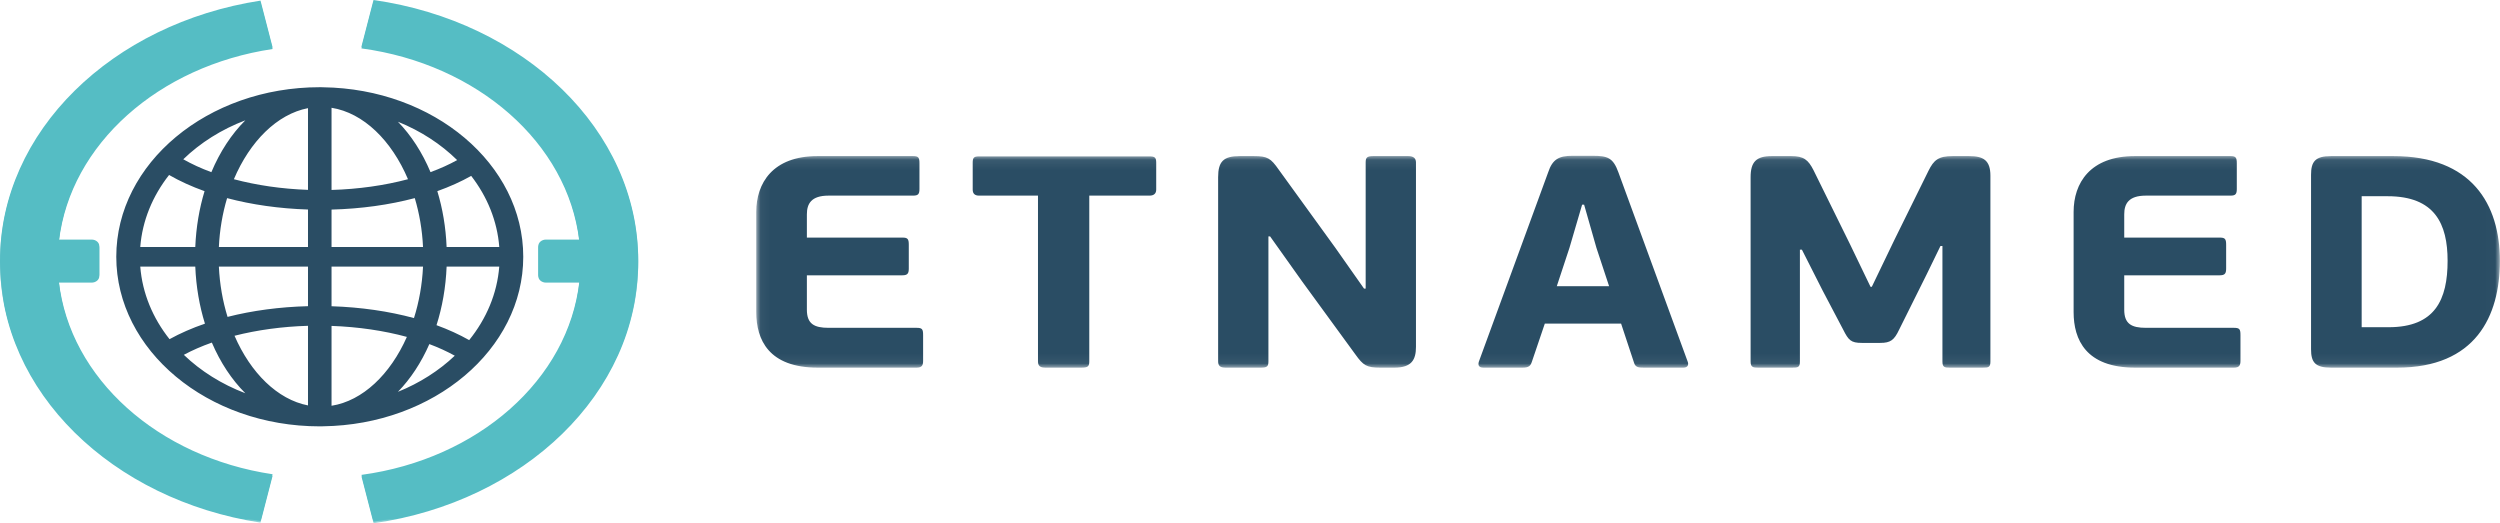 <?xml version="1.0" encoding="UTF-8"?> <svg xmlns="http://www.w3.org/2000/svg" xmlns:xlink="http://www.w3.org/1999/xlink" width="258px" height="54px" viewBox="0 0 258 54"> <title>logo</title> <defs> <polygon id="path-1" points="3.37595908e-05 0.164 65.867 0.164 65.867 54 3.37595908e-05 54"></polygon> <polygon id="path-3" points="0.046 0.077 179.987 0.077 179.987 21.943 0.046 21.943"></polygon> </defs> <g id="Page-1" stroke="none" stroke-width="1" fill="none" fill-rule="evenodd"> <g id="logo"> <g id="Fill-3-Clipped"> <mask id="mask-2" fill="white"> <use xlink:href="#path-1"></use> </mask> <g id="path-1"></g> <path d="M38.547,0.164 L38.547,0.164 L37.296,4.994 C49.268,6.61 58.595,14.759 59.784,24.888 L56.35,24.888 C55.911,24.888 55.556,25.183 55.556,25.546 L55.556,28.509 C55.556,28.873 55.911,29.167 56.35,29.167 L59.799,29.167 C58.666,39.345 49.316,47.546 37.306,49.17 L38.556,54 C54.065,51.785 65.867,40.581 65.867,27.082 C65.867,13.581 54.06,2.375 38.547,0.164 Z M28.134,5.059 L26.884,0.228 C11.586,2.586 3.37595908e-05,13.709 3.37595908e-05,27.082 C3.37595908e-05,40.456 11.584,51.577 26.88,53.935 L28.13,49.106 C16.328,47.345 7.189,39.223 6.069,29.167 L9.452,29.167 C9.891,29.167 10.246,28.873 10.246,28.509 L10.246,25.546 C10.246,25.183 9.891,24.888 9.452,24.888 L6.084,24.888 C7.259,14.883 16.373,6.812 28.134,5.059 L28.134,5.059 Z" id="Fill-3" fill="#55BDC4" fill-rule="nonzero" mask="url(#mask-2)"></path> </g> <path d="M48.419,35.1 L48.419,35.1 C47.396,34.52 46.266,34.004 45.048,33.559 C45.641,31.7 46.004,29.664 46.091,27.513 L51.523,27.513 C51.304,30.308 50.191,32.902 48.419,35.1 L48.419,35.1 Z M41.065,40.437 L41.065,40.437 C42.37,39.097 43.47,37.425 44.309,35.51 C45.257,35.865 46.135,36.267 46.933,36.709 C45.301,38.255 43.311,39.531 41.065,40.437 L41.065,40.437 Z M34.215,41.875 L34.215,41.875 L34.215,33.633 C36.968,33.732 39.619,34.124 41.989,34.768 C40.28,38.63 37.438,41.363 34.215,41.875 L34.215,41.875 Z M34.215,27.513 L34.215,27.513 L43.657,27.513 C43.569,29.384 43.242,31.178 42.722,32.825 C40.125,32.122 37.24,31.701 34.215,31.604 L34.215,27.513 Z M34.215,21.629 L34.215,21.629 C37.262,21.549 40.18,21.141 42.805,20.444 C43.278,22.017 43.573,23.717 43.656,25.487 L34.215,25.487 L34.215,21.629 Z M34.215,11.123 L34.215,11.123 C37.51,11.648 40.409,14.494 42.104,18.495 C39.693,19.136 36.999,19.522 34.215,19.603 L34.215,11.123 Z M47.179,16.522 L47.179,16.522 C46.345,16.983 45.425,17.399 44.429,17.765 C43.577,15.734 42.432,13.967 41.065,12.563 C43.424,13.514 45.504,14.871 47.179,16.522 L47.179,16.522 Z M51.525,25.487 L51.525,25.487 L46.09,25.487 C46.007,23.445 45.674,21.508 45.132,19.726 C46.398,19.274 47.569,18.747 48.628,18.152 C50.282,20.294 51.316,22.798 51.525,25.487 L51.525,25.487 Z M31.785,19.594 L31.785,19.594 C29.082,19.499 26.476,19.118 24.137,18.495 C25.791,14.592 28.589,11.783 31.785,11.16 L31.785,19.594 Z M31.785,25.487 L31.785,25.487 L22.588,25.487 C22.67,23.718 22.965,22.02 23.437,20.447 C25.991,21.124 28.821,21.529 31.785,21.623 L31.785,25.487 Z M31.785,31.598 L31.785,31.598 C28.849,31.673 26.034,32.053 23.483,32.703 C22.985,31.089 22.673,29.337 22.588,27.513 L31.785,27.513 L31.785,31.598 Z M31.785,41.84 L31.785,41.84 C28.63,41.226 25.862,38.478 24.203,34.651 C26.535,34.057 29.118,33.7 31.785,33.623 L31.785,41.84 Z M18.971,36.619 L18.971,36.619 C19.847,36.147 20.816,35.724 21.863,35.355 C22.74,37.407 23.916,39.184 25.319,40.584 C22.873,39.653 20.712,38.292 18.971,36.619 L18.971,36.619 Z M14.475,27.513 L14.475,27.513 L20.153,27.513 C20.237,29.603 20.585,31.583 21.15,33.401 C19.825,33.856 18.6,34.393 17.495,35.002 C15.769,32.826 14.691,30.267 14.475,27.513 L14.475,27.513 Z M17.449,18.057 L17.449,18.057 C18.549,18.693 19.779,19.251 21.11,19.728 C20.57,21.51 20.237,23.445 20.153,25.487 L14.475,25.487 C14.688,22.759 15.749,20.221 17.449,18.057 L17.449,18.057 Z M25.319,12.416 L25.319,12.416 C23.888,13.843 22.695,15.666 21.813,17.768 C20.758,17.38 19.788,16.933 18.914,16.438 C20.665,14.74 22.846,13.357 25.319,12.416 L25.319,12.416 Z M33.34,9.007 C33.268,9.005 33.195,9 33.122,9 C33.106,9 33.09,9.001 33.074,9.001 C33.049,9.001 33.025,9 33,9 C21.42,9 12,16.85 12,26.5 C12,36.15 21.42,44 33,44 C33.025,44 33.049,43.999 33.074,43.998 C33.09,43.999 33.106,44 33.122,44 C33.195,44 33.268,43.994 33.34,43.993 C44.763,43.841 54,36.055 54,26.5 C54,16.945 44.763,9.16 33.34,9.007 L33.34,9.007 Z" id="Fill-73" fill="#2A4D64" fill-rule="nonzero"></path> <g id="Group-77"> <g id="Fill-75-Clipped"></g> <path d="M38.547,0 L38.547,0 L37.296,4.83 C49.268,6.445 58.595,14.594 59.784,24.724 L56.35,24.724 C55.911,24.724 55.556,25.019 55.556,25.382 L55.556,28.345 C55.556,28.708 55.911,29.003 56.35,29.003 L59.799,29.003 C58.666,39.181 49.316,47.381 37.306,49.006 L38.556,53.836 C54.065,51.621 65.867,40.416 65.867,26.918 C65.867,13.417 54.06,2.211 38.547,0 Z M28.134,4.895 L26.884,0.064 C11.586,2.422 0,13.544 0,26.918 C0,40.291 11.584,51.413 26.88,53.771 L28.13,48.942 C16.328,47.181 7.189,39.059 6.069,29.003 L9.452,29.003 C9.891,29.003 10.246,28.708 10.246,28.345 L10.246,25.382 C10.246,25.019 9.891,24.724 9.452,24.724 L6.084,24.724 C7.259,14.718 16.373,6.647 28.134,4.895 L28.134,4.895 Z" id="Fill-75" fill="#55BDC4" fill-rule="nonzero"></path> </g> <g id="Fill-78-Clipped" transform="translate(78, 16)"> <mask id="mask-4" fill="white"> <use xlink:href="#path-3"></use> </mask> <g id="path-5"></g> <path d="M168.508,17.768 L168.508,17.768 L165.724,17.768 L165.724,4.25 L168.404,4.25 C173.285,4.25 174.592,7.116 174.592,10.916 C174.592,14.903 173.321,17.768 168.508,17.768 L168.508,17.768 Z M168.989,0.108 L168.989,0.108 L162.562,0.108 C160.913,0.108 160.5,0.699 160.5,2.039 L160.5,20.043 C160.5,21.381 160.913,21.943 162.562,21.943 L169.368,21.943 C177.478,21.943 179.988,16.647 179.988,10.916 C179.988,5.061 177.068,0.108 168.989,0.108 L168.989,0.108 Z M152.529,17.831 L152.529,17.831 L143.455,17.831 C141.978,17.831 141.221,17.426 141.221,15.962 L141.221,12.411 L151.086,12.411 C151.635,12.411 151.738,12.193 151.738,11.695 L151.738,9.265 C151.738,8.674 151.635,8.519 151.086,8.519 L141.221,8.519 L141.221,6.12 C141.221,5.03 141.669,4.188 143.455,4.188 L152.186,4.188 C152.702,4.188 152.838,4.032 152.838,3.503 L152.838,0.856 C152.838,0.263 152.735,0.108 152.186,0.108 L142.321,0.108 C137.68,0.108 135.997,2.911 135.997,5.871 L135.997,16.211 C135.997,19.046 137.268,21.943 142.355,21.943 L152.529,21.943 C153.08,21.943 153.216,21.725 153.216,21.226 L153.216,18.578 C153.216,17.956 153.114,17.831 152.529,17.831 L152.529,17.831 Z M125.209,0.108 L125.209,0.108 L123.524,0.108 C122.047,0.108 121.567,0.513 121.016,1.634 L117.511,8.737 L115.173,13.595 L115.036,13.595 L112.905,9.172 L109.159,1.572 C108.608,0.481 108.128,0.108 106.855,0.108 L104.862,0.108 C103.247,0.108 102.663,0.699 102.663,2.289 L102.663,21.319 C102.663,21.911 102.937,21.943 103.452,21.943 L106.959,21.943 C107.543,21.943 107.75,21.911 107.75,21.319 L107.75,9.764 L107.956,9.764 L110.087,13.969 L112.217,18.018 C112.768,19.108 113.008,19.388 114.142,19.388 L116.033,19.388 C117.098,19.388 117.476,19.108 117.992,18.018 L120.845,12.287 L122.254,9.39 L122.459,9.39 L122.459,21.319 C122.459,21.911 122.701,21.943 123.217,21.943 L126.618,21.943 C127.203,21.943 127.41,21.911 127.41,21.319 L127.41,2.133 C127.41,0.543 126.688,0.108 125.209,0.108 L125.209,0.108 Z M82.662,13.533 L82.662,13.533 L83.968,9.577 L85.274,5.122 L85.481,5.122 L86.752,9.577 L88.058,13.533 L82.662,13.533 Z M89.02,1.789 L89.02,1.789 C88.471,0.263 87.887,0.077 86.34,0.077 L84.277,0.077 C82.903,0.077 82.216,0.419 81.769,1.789 L74.619,21.319 C74.516,21.663 74.585,21.943 75.101,21.943 L79.122,21.943 C79.775,21.943 79.947,21.755 80.084,21.351 L81.425,17.395 L89.297,17.395 L90.636,21.445 C90.774,21.911 91.117,21.943 91.633,21.943 L95.724,21.943 C96.238,21.943 96.273,21.569 96.169,21.319 L89.02,1.789 Z M67.337,0.108 L67.337,0.108 L63.728,0.108 C63.075,0.108 62.937,0.263 62.937,0.762 L62.937,13.782 L62.766,13.782 L59.81,9.577 L53.967,1.51 C53.142,0.326 52.798,0.108 51.388,0.108 L49.945,0.108 C48.261,0.108 47.711,0.669 47.711,2.289 L47.711,21.288 C47.711,21.787 47.952,21.943 48.502,21.943 L52.111,21.943 C52.764,21.943 52.901,21.817 52.901,21.288 L52.901,8.393 L53.072,8.393 L56.372,13.034 L61.872,20.572 C62.697,21.725 63.041,21.943 64.45,21.943 L65.893,21.943 C67.68,21.943 68.128,21.132 68.128,19.793 L68.128,0.762 C68.128,0.326 67.853,0.108 67.337,0.108 L67.337,0.108 Z M40.635,0.139 L40.635,0.139 L23.036,0.139 C22.521,0.139 22.383,0.263 22.383,0.793 L22.383,3.566 C22.383,3.97 22.589,4.188 23.036,4.188 L29.12,4.188 L29.12,21.288 C29.12,21.787 29.36,21.943 29.911,21.943 L33.588,21.943 C34.276,21.943 34.414,21.817 34.414,21.288 L34.414,4.188 L40.635,4.188 C41.081,4.188 41.321,3.97 41.321,3.566 L41.321,0.793 C41.321,0.263 41.184,0.139 40.635,0.139 L40.635,0.139 Z M16.579,17.831 L7.504,17.831 C6.026,17.831 5.27,17.426 5.27,15.962 L5.27,12.411 L15.135,12.411 C15.684,12.411 15.787,12.193 15.787,11.695 L15.787,9.265 C15.787,8.674 15.684,8.519 15.135,8.519 L5.27,8.519 L5.27,6.12 C5.27,5.03 5.717,4.188 7.504,4.188 L16.235,4.188 C16.751,4.188 16.888,4.032 16.888,3.503 L16.888,0.856 C16.888,0.263 16.785,0.108 16.235,0.108 L6.37,0.108 C1.73,0.108 0.046,2.911 0.046,5.871 L0.046,16.211 C0.046,19.046 1.318,21.943 6.405,21.943 L16.579,21.943 C17.128,21.943 17.265,21.725 17.265,21.226 L17.265,18.578 C17.265,17.956 17.163,17.831 16.579,17.831 L16.579,17.831 Z" id="Fill-78" fill="#2A4D64" fill-rule="nonzero" mask="url(#mask-4)"></path> </g> </g> </g> </svg> 